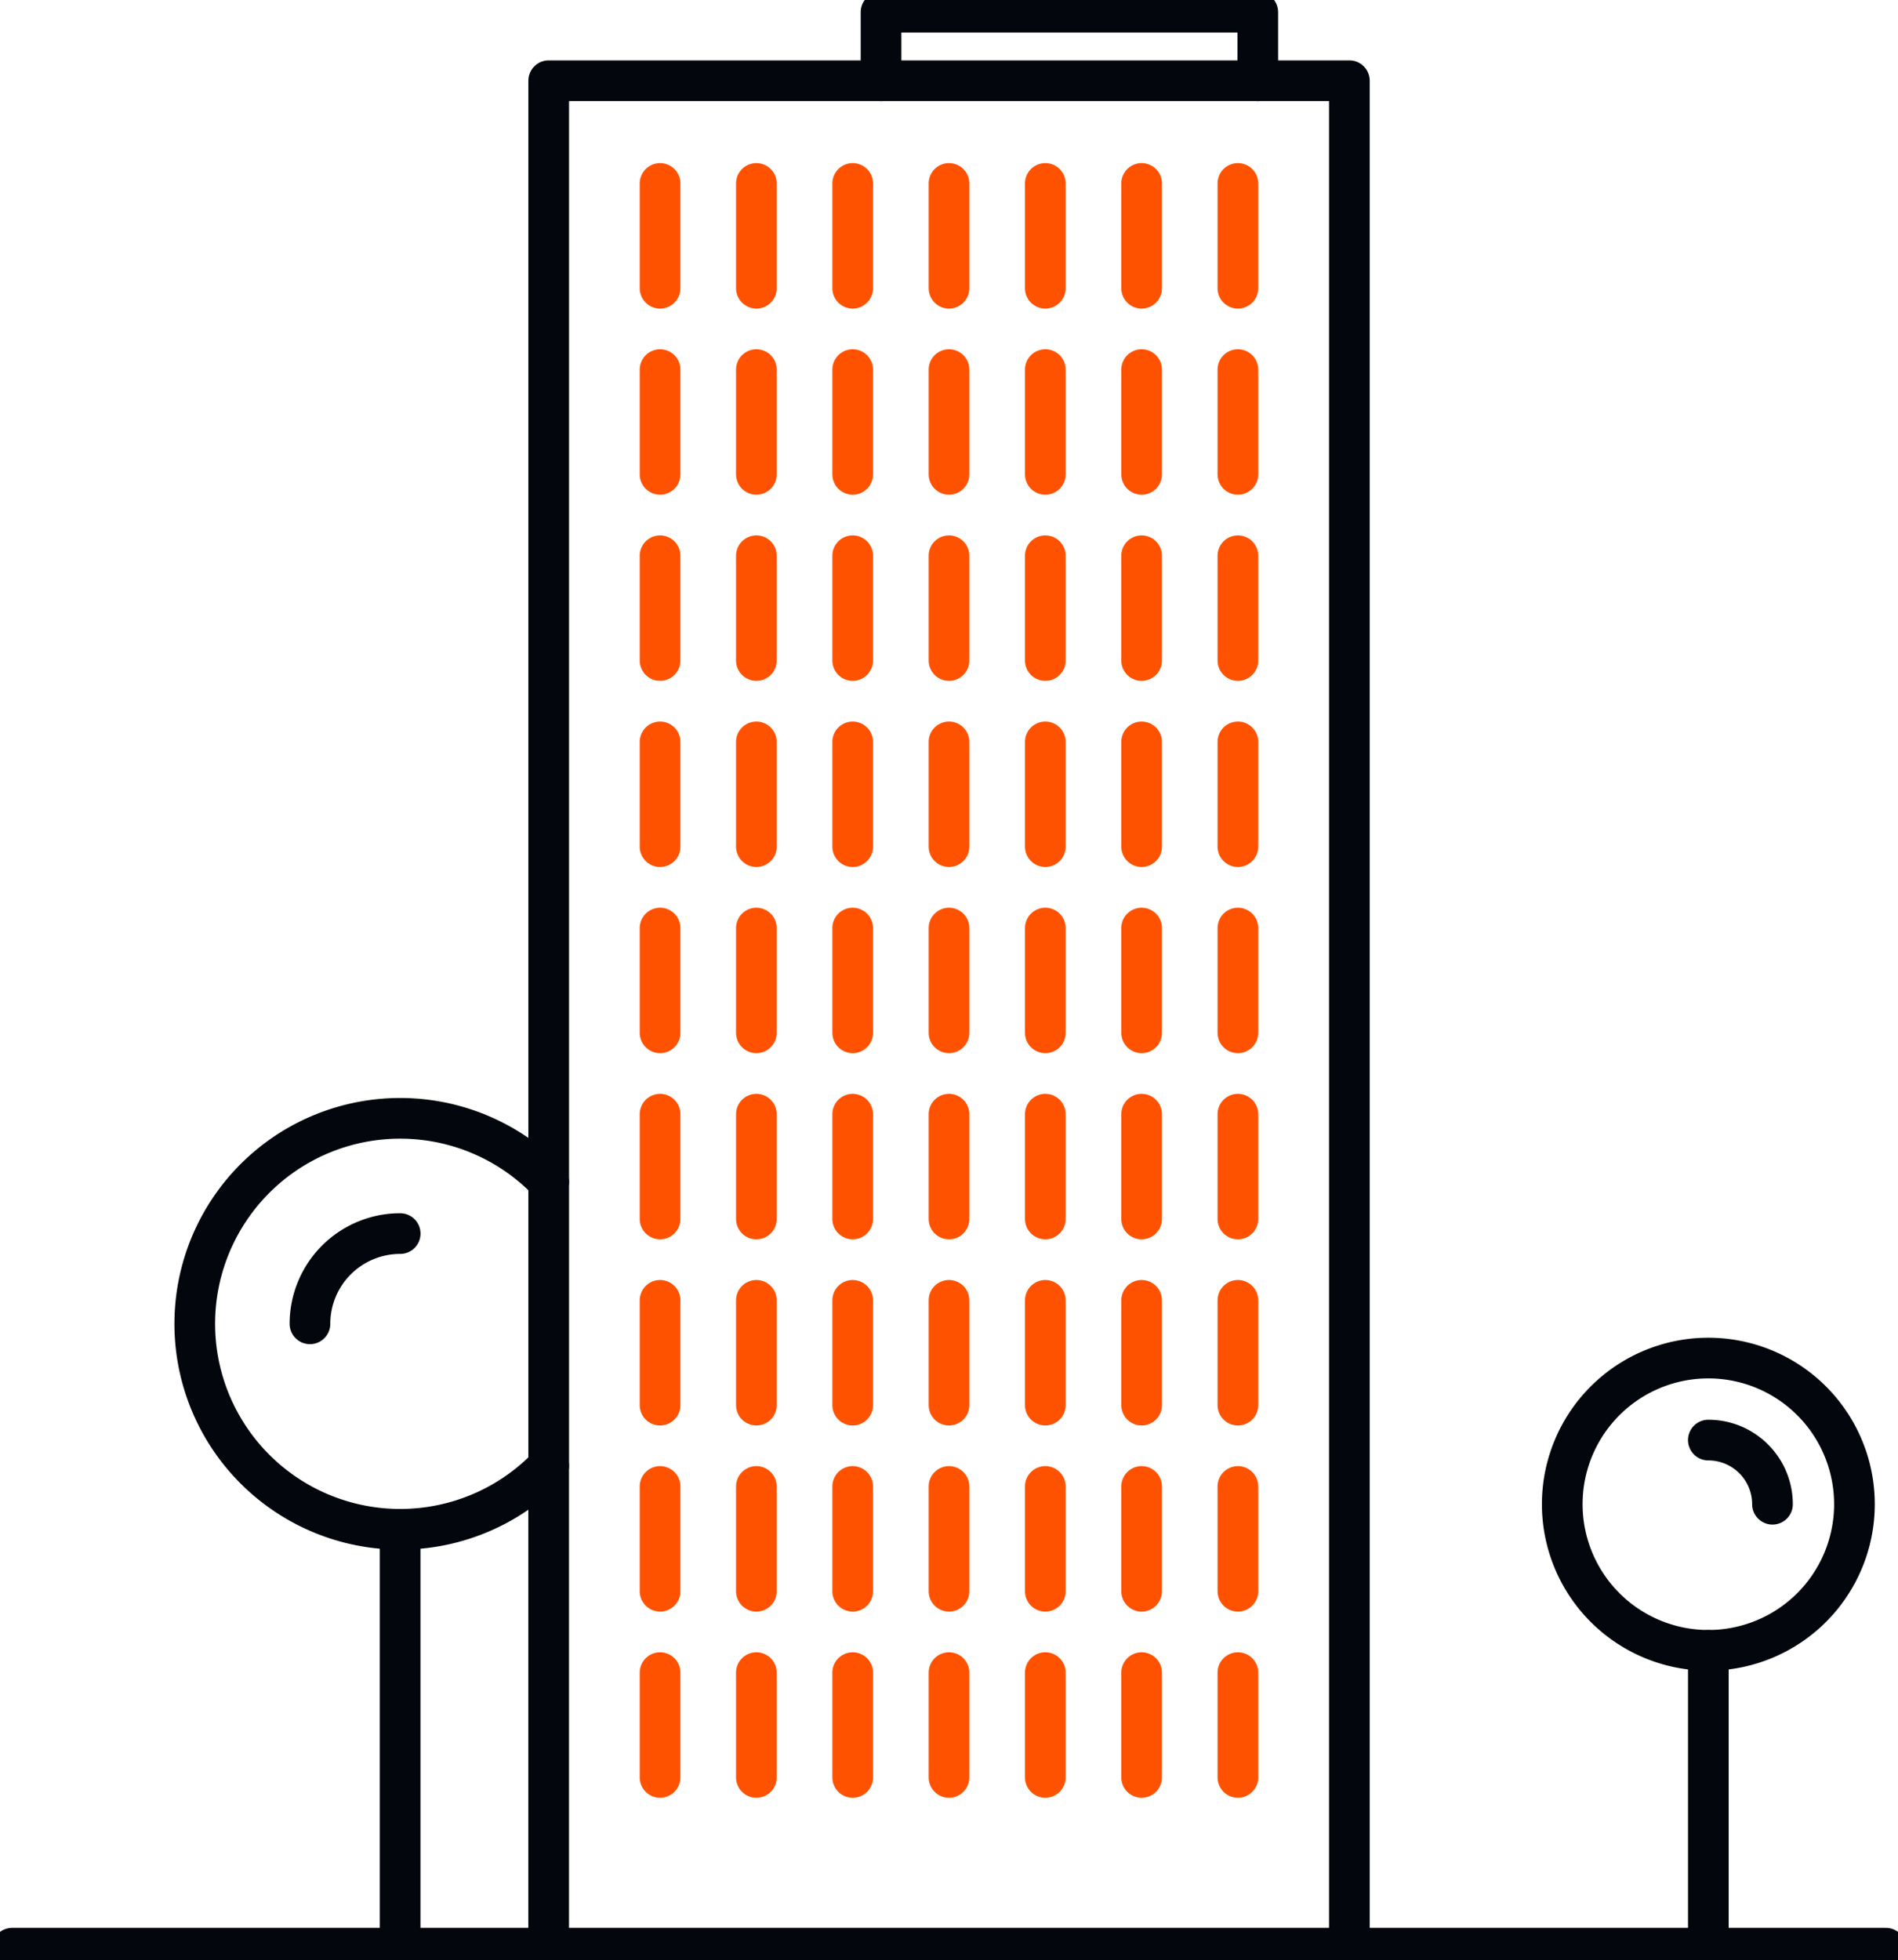 <svg id="Group_4663" data-name="Group 4663" xmlns="http://www.w3.org/2000/svg" xmlns:xlink="http://www.w3.org/1999/xlink" width="46.666" height="48.187" viewBox="0 0 46.666 48.187">
  <defs>
    <clipPath id="clip-path">
      <rect id="Rectangle_521" data-name="Rectangle 521" width="46.666" height="48.187" fill="none" stroke="#707070" stroke-width="1"/>
    </clipPath>
  </defs>
  <g id="Group_4660" data-name="Group 4660">
    <g id="Group_4659" data-name="Group 4659" clip-path="url(#clip-path)">
      <line id="Line_7894" data-name="Line 7894" y1="11.858" transform="translate(13.49 36.03)" fill="none" stroke="#03060c" stroke-linecap="round" stroke-linejoin="round" stroke-width="1"/>
      <path id="Path_7248" data-name="Path 7248" d="M45.187,33.712V6.646H64.873v45.9" transform="translate(-31.696 -4.662)" fill="none" stroke="#03060c" stroke-linecap="round" stroke-linejoin="round" stroke-width="1"/>
    </g>
  </g>
  <line id="Line_7895" data-name="Line 7895" y2="2.576" transform="translate(16.229 4.509)" fill="none" stroke="#ff5200" stroke-linecap="round" stroke-linejoin="round" stroke-width="1"/>
  <line id="Line_7896" data-name="Line 7896" y2="2.576" transform="translate(18.597 4.509)" fill="none" stroke="#ff5200" stroke-linecap="round" stroke-linejoin="round" stroke-width="1"/>
  <line id="Line_7897" data-name="Line 7897" y2="2.576" transform="translate(20.965 4.509)" fill="none" stroke="#ff5200" stroke-linecap="round" stroke-linejoin="round" stroke-width="1"/>
  <line id="Line_7898" data-name="Line 7898" y2="2.576" transform="translate(23.333 4.509)" fill="none" stroke="#ff5200" stroke-linecap="round" stroke-linejoin="round" stroke-width="1"/>
  <line id="Line_7899" data-name="Line 7899" y2="2.576" transform="translate(25.701 4.509)" fill="none" stroke="#ff5200" stroke-linecap="round" stroke-linejoin="round" stroke-width="1"/>
  <line id="Line_7900" data-name="Line 7900" y2="2.576" transform="translate(28.069 4.509)" fill="none" stroke="#ff5200" stroke-linecap="round" stroke-linejoin="round" stroke-width="1"/>
  <line id="Line_7901" data-name="Line 7901" y2="2.576" transform="translate(30.436 4.509)" fill="none" stroke="#ff5200" stroke-linecap="round" stroke-linejoin="round" stroke-width="1"/>
  <line id="Line_7902" data-name="Line 7902" y2="2.575" transform="translate(16.229 9.085)" fill="none" stroke="#ff5200" stroke-linecap="round" stroke-linejoin="round" stroke-width="1"/>
  <line id="Line_7903" data-name="Line 7903" y2="2.575" transform="translate(18.597 9.085)" fill="none" stroke="#ff5200" stroke-linecap="round" stroke-linejoin="round" stroke-width="1"/>
  <line id="Line_7904" data-name="Line 7904" y2="2.575" transform="translate(20.965 9.085)" fill="none" stroke="#ff5200" stroke-linecap="round" stroke-linejoin="round" stroke-width="1"/>
  <line id="Line_7905" data-name="Line 7905" y2="2.575" transform="translate(23.333 9.085)" fill="none" stroke="#ff5200" stroke-linecap="round" stroke-linejoin="round" stroke-width="1"/>
  <line id="Line_7906" data-name="Line 7906" y2="2.575" transform="translate(25.701 9.085)" fill="none" stroke="#ff5200" stroke-linecap="round" stroke-linejoin="round" stroke-width="1"/>
  <line id="Line_7907" data-name="Line 7907" y2="2.575" transform="translate(28.069 9.085)" fill="none" stroke="#ff5200" stroke-linecap="round" stroke-linejoin="round" stroke-width="1"/>
  <line id="Line_7908" data-name="Line 7908" y2="2.575" transform="translate(30.436 9.085)" fill="none" stroke="#ff5200" stroke-linecap="round" stroke-linejoin="round" stroke-width="1"/>
  <line id="Line_7909" data-name="Line 7909" y2="2.576" transform="translate(16.229 13.66)" fill="none" stroke="#ff5200" stroke-linecap="round" stroke-linejoin="round" stroke-width="1"/>
  <line id="Line_7910" data-name="Line 7910" y2="2.576" transform="translate(18.597 13.66)" fill="none" stroke="#ff5200" stroke-linecap="round" stroke-linejoin="round" stroke-width="1"/>
  <line id="Line_7911" data-name="Line 7911" y2="2.576" transform="translate(20.965 13.66)" fill="none" stroke="#ff5200" stroke-linecap="round" stroke-linejoin="round" stroke-width="1"/>
  <line id="Line_7912" data-name="Line 7912" y2="2.576" transform="translate(23.333 13.66)" fill="none" stroke="#ff5200" stroke-linecap="round" stroke-linejoin="round" stroke-width="1"/>
  <line id="Line_7913" data-name="Line 7913" y2="2.576" transform="translate(25.701 13.66)" fill="none" stroke="#ff5200" stroke-linecap="round" stroke-linejoin="round" stroke-width="1"/>
  <line id="Line_7914" data-name="Line 7914" y2="2.576" transform="translate(28.069 13.66)" fill="none" stroke="#ff5200" stroke-linecap="round" stroke-linejoin="round" stroke-width="1"/>
  <line id="Line_7915" data-name="Line 7915" y2="2.576" transform="translate(30.436 13.66)" fill="none" stroke="#ff5200" stroke-linecap="round" stroke-linejoin="round" stroke-width="1"/>
  <line id="Line_7916" data-name="Line 7916" y2="2.575" transform="translate(16.229 18.236)" fill="none" stroke="#ff5200" stroke-linecap="round" stroke-linejoin="round" stroke-width="1"/>
  <line id="Line_7917" data-name="Line 7917" y2="2.575" transform="translate(18.597 18.236)" fill="none" stroke="#ff5200" stroke-linecap="round" stroke-linejoin="round" stroke-width="1"/>
  <line id="Line_7918" data-name="Line 7918" y2="2.575" transform="translate(20.965 18.236)" fill="none" stroke="#ff5200" stroke-linecap="round" stroke-linejoin="round" stroke-width="1"/>
  <line id="Line_7919" data-name="Line 7919" y2="2.575" transform="translate(23.333 18.236)" fill="none" stroke="#ff5200" stroke-linecap="round" stroke-linejoin="round" stroke-width="1"/>
  <line id="Line_7920" data-name="Line 7920" y2="2.575" transform="translate(25.701 18.236)" fill="none" stroke="#ff5200" stroke-linecap="round" stroke-linejoin="round" stroke-width="1"/>
  <line id="Line_7921" data-name="Line 7921" y2="2.575" transform="translate(28.069 18.236)" fill="none" stroke="#ff5200" stroke-linecap="round" stroke-linejoin="round" stroke-width="1"/>
  <line id="Line_7922" data-name="Line 7922" y2="2.575" transform="translate(30.436 18.236)" fill="none" stroke="#ff5200" stroke-linecap="round" stroke-linejoin="round" stroke-width="1"/>
  <line id="Line_7923" data-name="Line 7923" y2="2.575" transform="translate(16.229 22.812)" fill="none" stroke="#ff5200" stroke-linecap="round" stroke-linejoin="round" stroke-width="1"/>
  <line id="Line_7924" data-name="Line 7924" y2="2.575" transform="translate(18.597 22.812)" fill="none" stroke="#ff5200" stroke-linecap="round" stroke-linejoin="round" stroke-width="1"/>
  <line id="Line_7925" data-name="Line 7925" y2="2.575" transform="translate(20.965 22.812)" fill="none" stroke="#ff5200" stroke-linecap="round" stroke-linejoin="round" stroke-width="1"/>
  <line id="Line_7926" data-name="Line 7926" y2="2.575" transform="translate(23.333 22.812)" fill="none" stroke="#ff5200" stroke-linecap="round" stroke-linejoin="round" stroke-width="1"/>
  <line id="Line_7927" data-name="Line 7927" y2="2.575" transform="translate(25.701 22.812)" fill="none" stroke="#ff5200" stroke-linecap="round" stroke-linejoin="round" stroke-width="1"/>
  <line id="Line_7928" data-name="Line 7928" y2="2.575" transform="translate(28.069 22.812)" fill="none" stroke="#ff5200" stroke-linecap="round" stroke-linejoin="round" stroke-width="1"/>
  <line id="Line_7929" data-name="Line 7929" y2="2.575" transform="translate(30.436 22.812)" fill="none" stroke="#ff5200" stroke-linecap="round" stroke-linejoin="round" stroke-width="1"/>
  <line id="Line_7930" data-name="Line 7930" y2="2.576" transform="translate(16.229 27.387)" fill="none" stroke="#ff5200" stroke-linecap="round" stroke-linejoin="round" stroke-width="1"/>
  <line id="Line_7931" data-name="Line 7931" y2="2.576" transform="translate(18.597 27.387)" fill="none" stroke="#ff5200" stroke-linecap="round" stroke-linejoin="round" stroke-width="1"/>
  <line id="Line_7932" data-name="Line 7932" y2="2.576" transform="translate(20.965 27.387)" fill="none" stroke="#ff5200" stroke-linecap="round" stroke-linejoin="round" stroke-width="1"/>
  <line id="Line_7933" data-name="Line 7933" y2="2.576" transform="translate(23.333 27.387)" fill="none" stroke="#ff5200" stroke-linecap="round" stroke-linejoin="round" stroke-width="1"/>
  <line id="Line_7934" data-name="Line 7934" y2="2.576" transform="translate(25.701 27.387)" fill="none" stroke="#ff5200" stroke-linecap="round" stroke-linejoin="round" stroke-width="1"/>
  <line id="Line_7935" data-name="Line 7935" y2="2.576" transform="translate(28.069 27.387)" fill="none" stroke="#ff5200" stroke-linecap="round" stroke-linejoin="round" stroke-width="1"/>
  <line id="Line_7936" data-name="Line 7936" y2="2.576" transform="translate(30.436 27.387)" fill="none" stroke="#ff5200" stroke-linecap="round" stroke-linejoin="round" stroke-width="1"/>
  <line id="Line_7937" data-name="Line 7937" y2="2.576" transform="translate(16.229 31.963)" fill="none" stroke="#ff5200" stroke-linecap="round" stroke-linejoin="round" stroke-width="1"/>
  <line id="Line_7938" data-name="Line 7938" y2="2.576" transform="translate(18.597 31.963)" fill="none" stroke="#ff5200" stroke-linecap="round" stroke-linejoin="round" stroke-width="1"/>
  <line id="Line_7939" data-name="Line 7939" y2="2.576" transform="translate(20.965 31.963)" fill="none" stroke="#ff5200" stroke-linecap="round" stroke-linejoin="round" stroke-width="1"/>
  <line id="Line_7940" data-name="Line 7940" y2="2.576" transform="translate(23.333 31.963)" fill="none" stroke="#ff5200" stroke-linecap="round" stroke-linejoin="round" stroke-width="1"/>
  <line id="Line_7941" data-name="Line 7941" y2="2.576" transform="translate(25.701 31.963)" fill="none" stroke="#ff5200" stroke-linecap="round" stroke-linejoin="round" stroke-width="1"/>
  <line id="Line_7942" data-name="Line 7942" y2="2.576" transform="translate(28.069 31.963)" fill="none" stroke="#ff5200" stroke-linecap="round" stroke-linejoin="round" stroke-width="1"/>
  <line id="Line_7943" data-name="Line 7943" y2="2.576" transform="translate(30.436 31.963)" fill="none" stroke="#ff5200" stroke-linecap="round" stroke-linejoin="round" stroke-width="1"/>
  <line id="Line_7944" data-name="Line 7944" y2="2.576" transform="translate(16.229 36.538)" fill="none" stroke="#ff5200" stroke-linecap="round" stroke-linejoin="round" stroke-width="1"/>
  <line id="Line_7945" data-name="Line 7945" y2="2.576" transform="translate(18.597 36.538)" fill="none" stroke="#ff5200" stroke-linecap="round" stroke-linejoin="round" stroke-width="1"/>
  <line id="Line_7946" data-name="Line 7946" y2="2.576" transform="translate(20.965 36.538)" fill="none" stroke="#ff5200" stroke-linecap="round" stroke-linejoin="round" stroke-width="1"/>
  <line id="Line_7947" data-name="Line 7947" y2="2.576" transform="translate(23.333 36.538)" fill="none" stroke="#ff5200" stroke-linecap="round" stroke-linejoin="round" stroke-width="1"/>
  <line id="Line_7948" data-name="Line 7948" y2="2.576" transform="translate(25.701 36.538)" fill="none" stroke="#ff5200" stroke-linecap="round" stroke-linejoin="round" stroke-width="1"/>
  <line id="Line_7949" data-name="Line 7949" y2="2.576" transform="translate(28.069 36.538)" fill="none" stroke="#ff5200" stroke-linecap="round" stroke-linejoin="round" stroke-width="1"/>
  <line id="Line_7950" data-name="Line 7950" y2="2.576" transform="translate(30.436 36.538)" fill="none" stroke="#ff5200" stroke-linecap="round" stroke-linejoin="round" stroke-width="1"/>
  <line id="Line_7951" data-name="Line 7951" y2="2.576" transform="translate(16.229 41.114)" fill="none" stroke="#ff5200" stroke-linecap="round" stroke-linejoin="round" stroke-width="1"/>
  <line id="Line_7952" data-name="Line 7952" y2="2.576" transform="translate(18.597 41.114)" fill="none" stroke="#ff5200" stroke-linecap="round" stroke-linejoin="round" stroke-width="1"/>
  <line id="Line_7953" data-name="Line 7953" y2="2.576" transform="translate(20.965 41.114)" fill="none" stroke="#ff5200" stroke-linecap="round" stroke-linejoin="round" stroke-width="1"/>
  <line id="Line_7954" data-name="Line 7954" y2="2.576" transform="translate(23.333 41.114)" fill="none" stroke="#ff5200" stroke-linecap="round" stroke-linejoin="round" stroke-width="1"/>
  <line id="Line_7955" data-name="Line 7955" y2="2.576" transform="translate(25.701 41.114)" fill="none" stroke="#ff5200" stroke-linecap="round" stroke-linejoin="round" stroke-width="1"/>
  <line id="Line_7956" data-name="Line 7956" y2="2.576" transform="translate(28.069 41.114)" fill="none" stroke="#ff5200" stroke-linecap="round" stroke-linejoin="round" stroke-width="1"/>
  <line id="Line_7957" data-name="Line 7957" y2="2.576" transform="translate(30.436 41.114)" fill="none" stroke="#ff5200" stroke-linecap="round" stroke-linejoin="round" stroke-width="1"/>
  <g id="Group_4662" data-name="Group 4662">
    <g id="Group_4661" data-name="Group 4661" clip-path="url(#clip-path)">
      <line id="Line_7958" data-name="Line 7958" x2="46.069" transform="translate(0.299 47.888)" fill="none" stroke="#03060c" stroke-linecap="round" stroke-linejoin="round" stroke-width="1"/>
      <path id="Path_7249" data-name="Path 7249" d="M81.82,2.686V1H72.557V2.686" transform="translate(-50.895 -0.701)" fill="none" stroke="#03060c" stroke-linecap="round" stroke-linejoin="round" stroke-width="1"/>
      <line id="Line_7959" data-name="Line 7959" y1="7.321" transform="translate(42.003 40.567)" fill="none" stroke="#03060c" stroke-linecap="round" stroke-linejoin="round" stroke-width="1"/>
      <path id="Path_7250" data-name="Path 7250" d="M135.844,115.409a3.592,3.592,0,1,1-3.592-3.592A3.592,3.592,0,0,1,135.844,115.409Z" transform="translate(-90.249 -78.435)" fill="none" stroke="#03060c" stroke-linecap="round" stroke-linejoin="round" stroke-width="1"/>
      <path id="Path_7251" data-name="Path 7251" d="M140.693,118.568a1.577,1.577,0,0,1,1.577,1.577" transform="translate(-98.69 -83.17)" fill="none" stroke="#03060c" stroke-linecap="round" stroke-linejoin="round" stroke-width="1"/>
      <line id="Line_7960" data-name="Line 7960" y1="10.296" transform="translate(9.838 37.592)" fill="none" stroke="#03060c" stroke-linecap="round" stroke-linejoin="round" stroke-width="1"/>
      <path id="Path_7252" data-name="Path 7252" d="M24.74,93.637v6.98a5.051,5.051,0,1,1,0-6.98Z" transform="translate(-11.249 -64.587)" fill="none" stroke="#03060c" stroke-linecap="round" stroke-linejoin="round" stroke-width="1"/>
      <path id="Path_7253" data-name="Path 7253" d="M27.744,101.566a2.218,2.218,0,0,0-2.218,2.218" transform="translate(-17.905 -71.244)" fill="none" stroke="#03060c" stroke-linecap="round" stroke-linejoin="round" stroke-width="1"/>
    </g>
  </g>
</svg>
